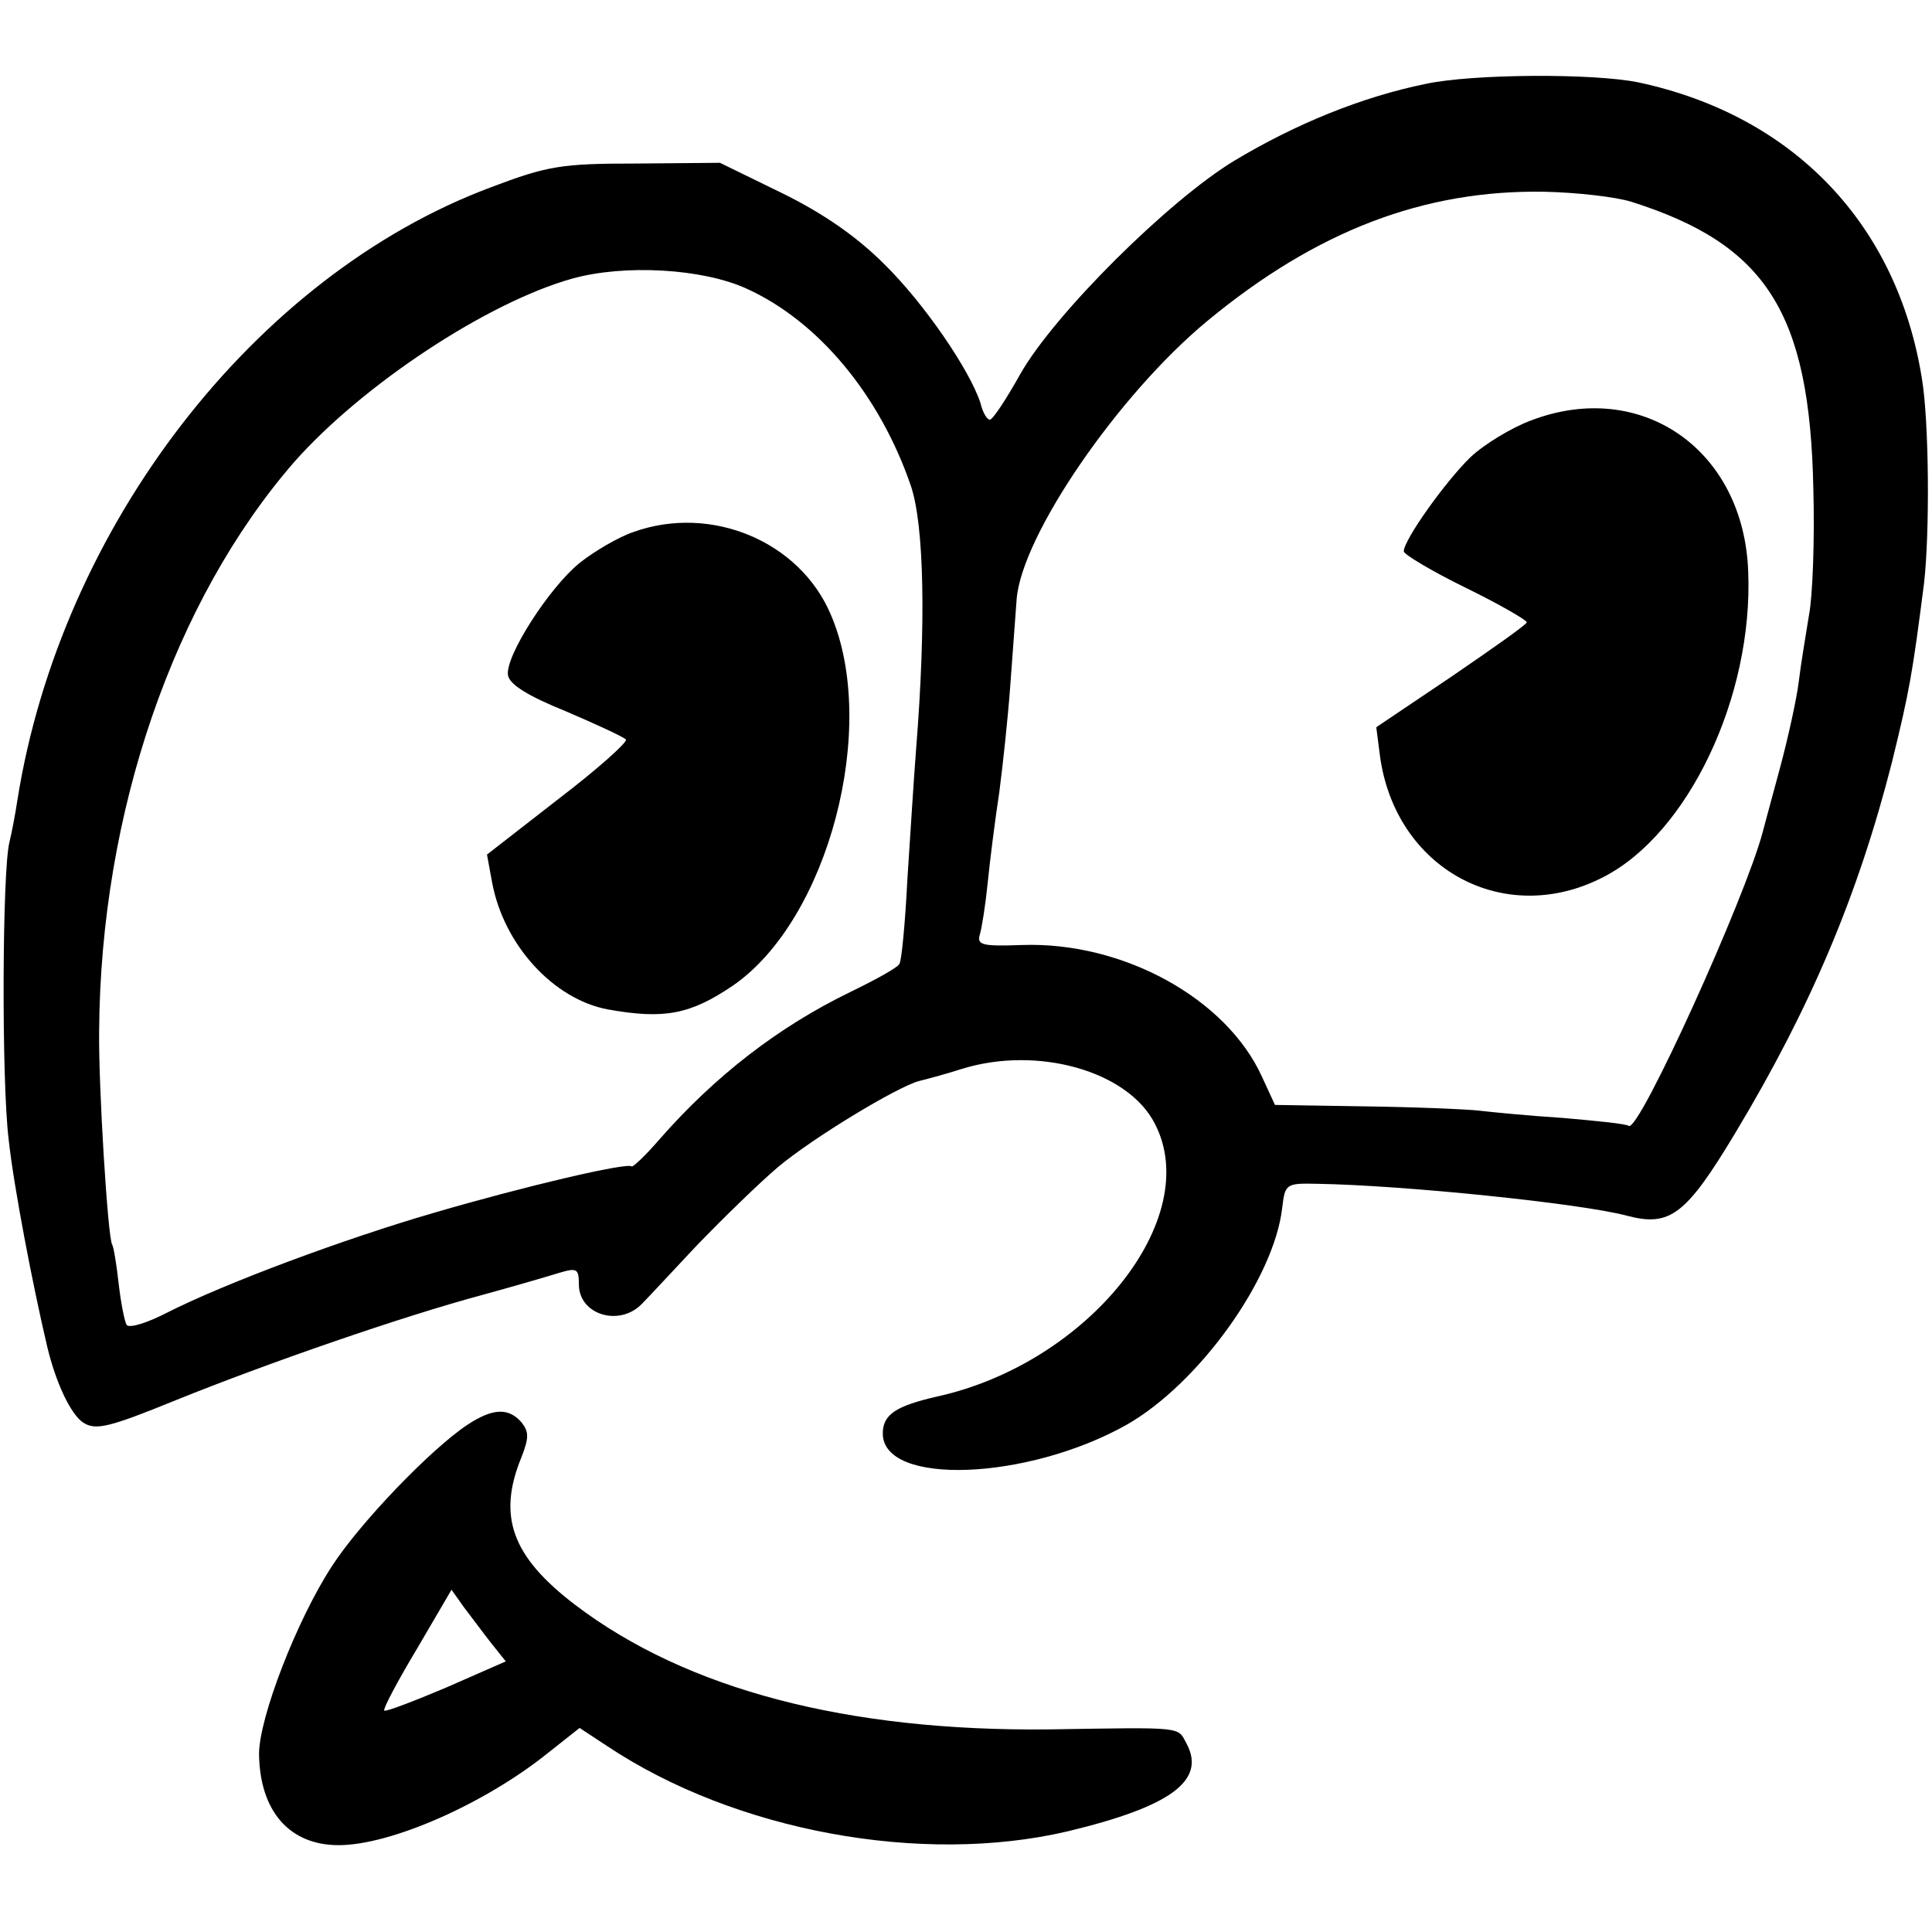 <?xml version="1.0" standalone="no"?>
<!DOCTYPE svg PUBLIC "-//W3C//DTD SVG 20010904//EN"
 "http://www.w3.org/TR/2001/REC-SVG-20010904/DTD/svg10.dtd">
<svg version="1.0" xmlns="http://www.w3.org/2000/svg"
 width="267pt" height="267pt" viewBox="0 0 267 267"
 preserveAspectRatio="xMidYMid meet">
<g transform="translate(0,267) scale(0.1,-0.1)"
fill="#000000" stroke="none">
<path d="M1970 2554 c-88 -18 -179 -55 -264 -106 -91 -55 -249 -212 -296 -295
-19 -34 -38 -63 -42 -63 -4 0 -10 10 -13 23 -15 46 -78 138 -133 192 -38 38
-84 70 -141 98 l-86 42 -115 -1 c-104 0 -123 -3 -202 -33 -326 -122 -594 -469
-654 -847 -3 -20 -8 -46 -11 -58 -10 -40 -11 -331 -1 -411 7 -65 33 -200 53
-285 12 -51 33 -95 50 -106 17 -11 35 -7 128 31 129 52 311 115 422 145 44 12
92 26 108 31 24 7 27 6 27 -16 0 -42 56 -59 87 -27 10 10 45 48 78 83 34 35
83 83 110 106 49 41 165 111 195 119 8 2 35 9 60 17 104 32 229 -3 266 -76 68
-131 -92 -331 -301 -377 -57 -13 -75 -25 -75 -51 0 -73 200 -65 337 12 100 57
204 202 215 300 4 33 5 34 49 33 119 -2 363 -27 427 -44 60 -16 82 1 150 114
104 173 170 329 217 514 24 98 28 121 44 246 8 70 7 224 -3 283 -34 213 -177
363 -391 409 -62 13 -231 12 -295 -2z m285 -163 c186 -59 246 -153 251 -396 2
-71 -1 -150 -6 -175 -4 -25 -11 -66 -14 -91 -3 -25 -15 -79 -26 -120 -11 -41
-22 -81 -24 -89 -24 -91 -171 -415 -185 -406 -4 3 -45 7 -91 11 -47 3 -98 8
-115 10 -16 2 -87 5 -157 6 l-126 2 -18 39 c-49 108 -192 187 -332 182 -54 -2
-62 0 -58 14 3 10 8 42 11 72 3 30 10 86 16 125 5 38 12 104 15 145 3 41 7 96
9 122 7 88 140 282 263 384 151 125 300 182 467 179 44 -1 98 -7 120 -14z
m-1223 -120 c99 -45 184 -147 227 -273 18 -54 21 -188 7 -364 -3 -38 -8 -118
-12 -179 -3 -60 -8 -113 -11 -117 -2 -5 -33 -22 -68 -39 -99 -48 -187 -116
-264 -204 -19 -22 -36 -38 -38 -37 -6 6 -150 -28 -273 -64 -124 -36 -288 -97
-369 -138 -27 -14 -52 -22 -56 -17 -3 5 -8 31 -11 57 -3 27 -7 51 -9 54 -6 9
-19 219 -18 295 2 302 103 595 270 787 94 106 266 220 384 253 72 20 180 14
241 -14z"/>
<path d="M2116 2089 c-27 -10 -65 -33 -84 -51 -34 -33 -92 -114 -92 -130 0 -4
38 -27 85 -50 47 -23 85 -45 85 -48 0 -3 -47 -36 -104 -75 l-104 -70 5 -39
c21 -157 172 -239 309 -168 117 60 207 249 200 422 -6 169 -148 267 -300 209z"/>
<path d="M876 1935 c-21 -7 -55 -27 -75 -43 -42 -34 -103 -129 -99 -155 2 -13
28 -29 80 -50 42 -18 79 -35 83 -39 3 -3 -38 -40 -93 -82 l-99 -77 7 -38 c16
-87 85 -162 160 -176 78 -14 114 -7 173 33 132 91 202 358 135 513 -43 101
-165 152 -272 114z"/>
<path d="M646 701 c-51 -34 -148 -135 -187 -195 -49 -75 -101 -210 -101 -260
1 -79 42 -126 110 -126 72 0 202 57 290 128 l43 34 38 -25 c177 -118 435 -165
636 -118 142 34 192 70 165 121 -13 24 -1 23 -190 20 -279 -3 -501 55 -655
172 -88 67 -108 123 -74 205 10 26 10 34 0 47 -18 21 -40 20 -75 -3z m33 -302
l20 -25 -82 -36 c-45 -19 -84 -34 -86 -32 -2 2 18 40 45 85 l48 82 17 -24 c10
-13 27 -36 38 -50z"/>
</g>
</svg>
